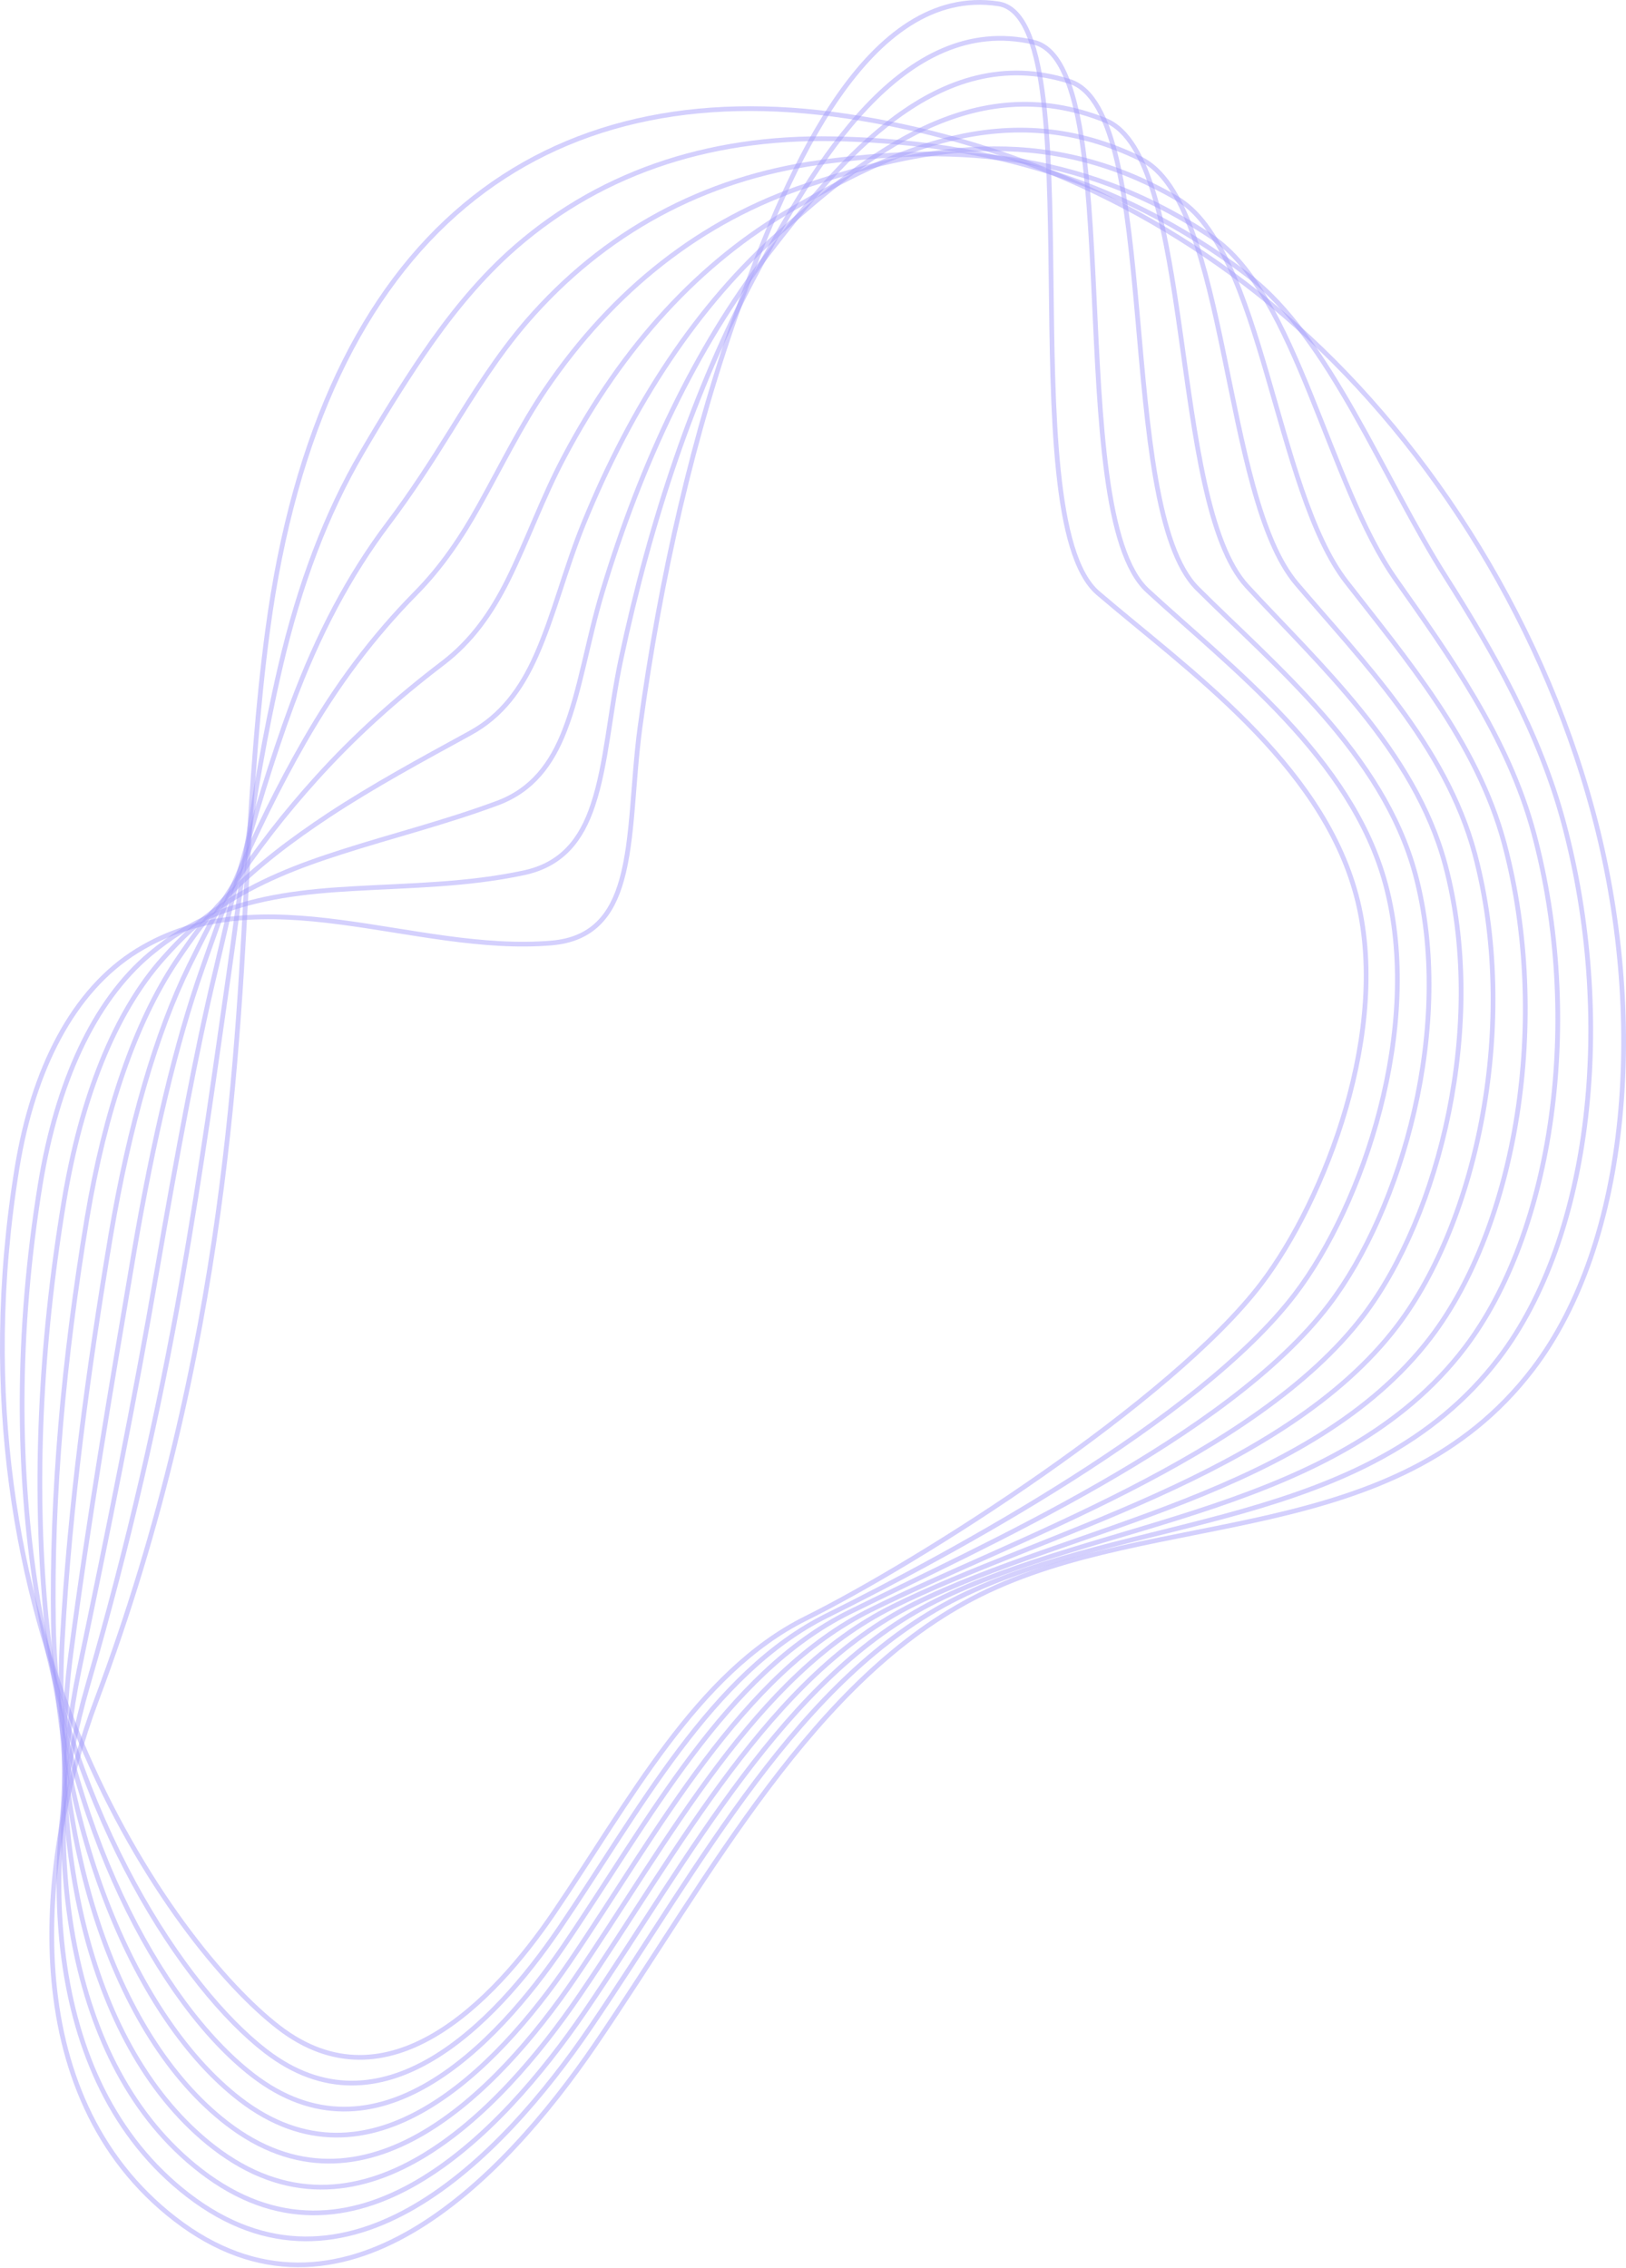 <svg width="1031" height="1438" viewBox="0 0 1031 1438" fill="none" xmlns="http://www.w3.org/2000/svg">
<g opacity="0.5">
<path d="M394.145 558.025C387.841 580.409 375.721 595.655 349.825 597.898C262.391 605.328 167.048 553.664 87.105 602.734C46.083 627.986 21.016 678.351 10.856 740.199C-36.774 1032.59 109.612 1233.7 176.709 1285.45C245.455 1338.5 312.553 1269.75 351.227 1212.78C398.905 1142.62 441.733 1060.54 510.838 1026.2C583.808 989.949 742.759 888.754 799.804 813.822C840.05 760.954 882.541 652.012 859.934 567.642C837.327 483.272 752.86 424.52 696.224 376.048C639.588 327.577 694.519 11.665 633.013 2.408C550.308 -10.037 499.71 108.382 469.868 190.807C439.624 274.383 418.788 365.698 405.808 461.169C401.085 496.518 401.499 532.057 394.145 558.025Z" stroke="#4839F6" stroke-opacity="0.47" stroke-width="3"/>
<path d="M168.448 1300.53C241.679 1357.08 313.205 1283.66 354.451 1223.04C405.299 1148.38 450.883 1060.69 524.626 1024.24C602.413 985.66 760.42 900.369 821.211 820.434C864.183 764.053 902.721 650.953 878.592 560.904C857.029 480.428 780.384 423.058 727.607 374.422C673.249 324.297 715.618 40.966 655.52 26.811C572.357 7.359 515.643 105.157 478.062 175.918C440.303 246.9 412.645 329.088 393.692 418.159C386.685 451.165 384.571 484.772 375.939 510.387C368.688 532.328 356.478 548.121 332.445 553.343C296.209 561.14 259.606 561.383 223.965 563.455C193.552 565.17 163.794 568.449 135.437 580.047C121.678 585.646 108.395 593.901 95.144 604.929C59.219 635.075 36.066 686.84 25.544 750.872C10.095 845.961 11.061 932.999 23.224 1009.73C45.91 1153.56 116.565 1260.53 168.448 1300.53Z" stroke="#4839F6" stroke-opacity="0.47" stroke-width="3"/>
<path d="M160.232 1315.78C237.947 1375.82 313.945 1297.89 357.719 1233.47C411.694 1154.15 460.121 1061.18 538.416 1022.29C621.018 981.372 778.192 911.955 842.772 827.178C888.36 767.314 923.011 649.864 897.448 554.461C876.885 477.717 807.952 421.759 759.189 373.091C707.064 321.15 736.938 70.208 678.269 51.67C594.604 25.049 531.97 102.522 486.607 161.456C441.532 220.139 406.81 292.742 381.884 375.415C372.66 405.884 368.018 437.56 358.041 463.014C349.734 484.543 337.366 501.073 315.307 509.244C281.302 521.834 248.129 530.027 216.338 540.284C189.426 548.887 163.567 558.772 138.608 575.546C126.803 583.578 115.251 594.325 103.536 607.55C72.688 642.075 51.511 695.919 40.541 761.81C25.212 854.258 21.77 940.738 28.699 1019.57C40.563 1156.55 101.182 1270.21 160.232 1315.78Z" stroke="#4839F6" stroke-opacity="0.47" stroke-width="3"/>
<path d="M152.015 1331.02C234.325 1394.53 314.684 1312.13 361.141 1244.03C418.243 1160.04 469.579 1061.6 552.402 1020.63C639.777 977.216 796.051 923.865 864.421 834.246C912.623 770.9 943.432 649.263 916.348 548.181C896.827 475.331 835.63 420.43 790.77 371.759C740.99 317.973 758.148 99.48 700.974 76.368C616.764 42.415 548.365 99.695 494.999 146.862C442.562 193.083 400.821 256.264 369.812 332.567C358.414 360.662 351.2 390.245 339.989 415.508C330.625 436.625 318.211 453.863 298.081 464.822C266.306 482.204 236.565 498.347 208.513 516.819C185.212 532.279 163.1 548.638 141.582 570.75C131.576 581.083 121.977 594.263 111.576 609.744C85.761 648.485 66.56 704.408 55.186 772.32C40.242 862.23 32.569 947.932 33.866 1029.14C36.209 1159.29 85.798 1279.9 152.015 1331.02Z" stroke="#4839F6" stroke-opacity="0.47" stroke-width="3"/>
<path d="M143.797 1346.27C230.592 1413.26 315.422 1326.36 364.407 1254.46C424.79 1165.94 478.816 1062.08 566.19 1018.67C658.38 972.924 813.822 935.448 885.827 840.856C936.755 773.996 963.568 648.039 935.115 541.411C916.638 472.455 863.243 418.42 822.152 370.131C774.783 314.307 779.337 128.232 723.37 100.797C638.528 59.188 564.604 96.733 503.192 131.97C443.702 165.995 394.787 219.621 357.805 289.525C344.19 315.085 334.448 342.736 322.003 367.808C311.692 388.483 299.121 406.459 280.854 420.396C251.286 442.926 225.067 466.472 200.797 493.322C180.911 515.344 162.631 538.502 144.818 566.055C136.611 578.688 128.856 594.331 120.033 612.172C99.054 654.833 82.07 713.293 70.248 783.064C55.578 870.466 44.227 955.24 39.561 1038.92C32.56 1162 70.259 1289.45 143.797 1346.27Z" stroke="#4839F6" stroke-opacity="0.47" stroke-width="3"/>
<path d="M135.58 1361.51C226.86 1432 316.161 1340.6 367.675 1264.89C431.185 1171.7 488.009 1062.4 579.912 1016.91C676.918 968.828 831.46 947.417 907.321 847.792C960.864 777.45 983.834 647.305 953.86 534.998C936.427 469.936 890.834 416.767 853.622 368.829C808.621 310.806 800.459 157.179 746.007 125.686C660.6 76.229 581.172 94.556 511.626 117.538C445.127 139.53 388.996 183.437 345.82 247.002C330.141 270.158 317.717 295.746 303.884 320.495C292.627 340.727 279.942 359.603 263.561 376.165C236.311 403.813 213.238 434.689 193.015 470.018C176.654 498.574 162.119 528.206 147.835 561.422C141.384 576.193 135.317 594.165 128.116 614.528C111.776 660.816 97.274 721.915 84.979 793.899C70.585 878.793 56.126 963.009 44.858 1048.98C29.704 1165.03 54.875 1299.14 135.58 1361.51Z" stroke="#4839F6" stroke-opacity="0.47" stroke-width="3"/>
<path d="M127.43 1376.56C223.194 1450.55 316.857 1354.67 370.942 1275.32C437.579 1177.47 497.246 1062.88 593.701 1014.95C695.48 964.376 849.122 959.031 928.771 854.565C984.93 780.74 1004.12 646.216 972.606 528.585C956.172 467.254 918.536 415.083 885.093 367.527C842.57 307.274 821.649 185.934 768.602 150.413C682.696 92.916 597.586 92.244 519.907 102.972C446.332 113.122 382.94 147.15 333.747 204.154C315.895 224.936 300.942 248.593 285.832 272.988C273.518 292.808 260.83 312.555 246.335 331.742C221.446 364.669 201.544 402.521 185.189 446.552C172.243 481.671 161.387 517.968 150.808 556.626C146.156 573.697 141.778 593.999 136.31 616.854C124.344 666.665 112.521 730.698 99.668 804.571C85.547 886.957 68.443 971.012 50.179 1058.68C27.353 1168.62 39.492 1308.83 127.43 1376.56Z" stroke="#4839F6" stroke-opacity="0.47" stroke-width="3"/>
<path d="M119.212 1391.81C219.572 1469.25 317.662 1368.72 374.276 1285.55C444.04 1183.04 506.506 1063.01 607.599 1012.96C714.194 960.056 867.003 970.585 950.399 861.116C1009.33 783.94 1024.52 645.096 991.484 521.786C976.094 464.349 946.547 412.793 916.653 365.677C876.785 302.974 843.039 214.111 791.285 174.591C705.103 108.996 614.133 89.548 528.431 87.992C447.823 86.463 377.281 110.581 321.962 161.053C301.935 179.462 284.454 201.188 268.067 225.229C254.85 244.77 242.048 265.416 229.329 287.257C207.022 325.406 189.892 370.514 177.694 422.996C168.009 464.545 160.942 507.478 154.222 551.71C151.326 570.919 148.527 593.581 144.834 619.09C137.132 672.454 128.098 739.391 114.797 815.123C100.73 895.06 81.486 979.515 55.72 1068.33C25.352 1172.63 24.107 1318.52 119.212 1391.81Z" stroke="#4839F6" stroke-opacity="0.47" stroke-width="3"/>
<path d="M157.086 546.944C150.714 655.599 145.207 854.45 61.151 1078C23.68 1177.42 8.68 1328.04 110.995 1407.05C215.84 1487.99 318.401 1382.95 377.587 1296.14C450.521 1189.13 515.787 1063.65 621.432 1011.17C732.799 955.767 884.708 982.362 971.893 868.052C1033.44 787.393 1044.75 644.199 1010.23 515.373C975.71 386.546 900.25 273.559 813.813 199.51C727.266 125.491 630.457 87.784 536.646 73.619C346.223 44.997 203.726 144.913 169.692 399.752C163.267 447.731 159.989 497.301 157.086 546.944Z" stroke="#4839F6" stroke-opacity="0.47" stroke-width="3"/>
</g>
</svg>
